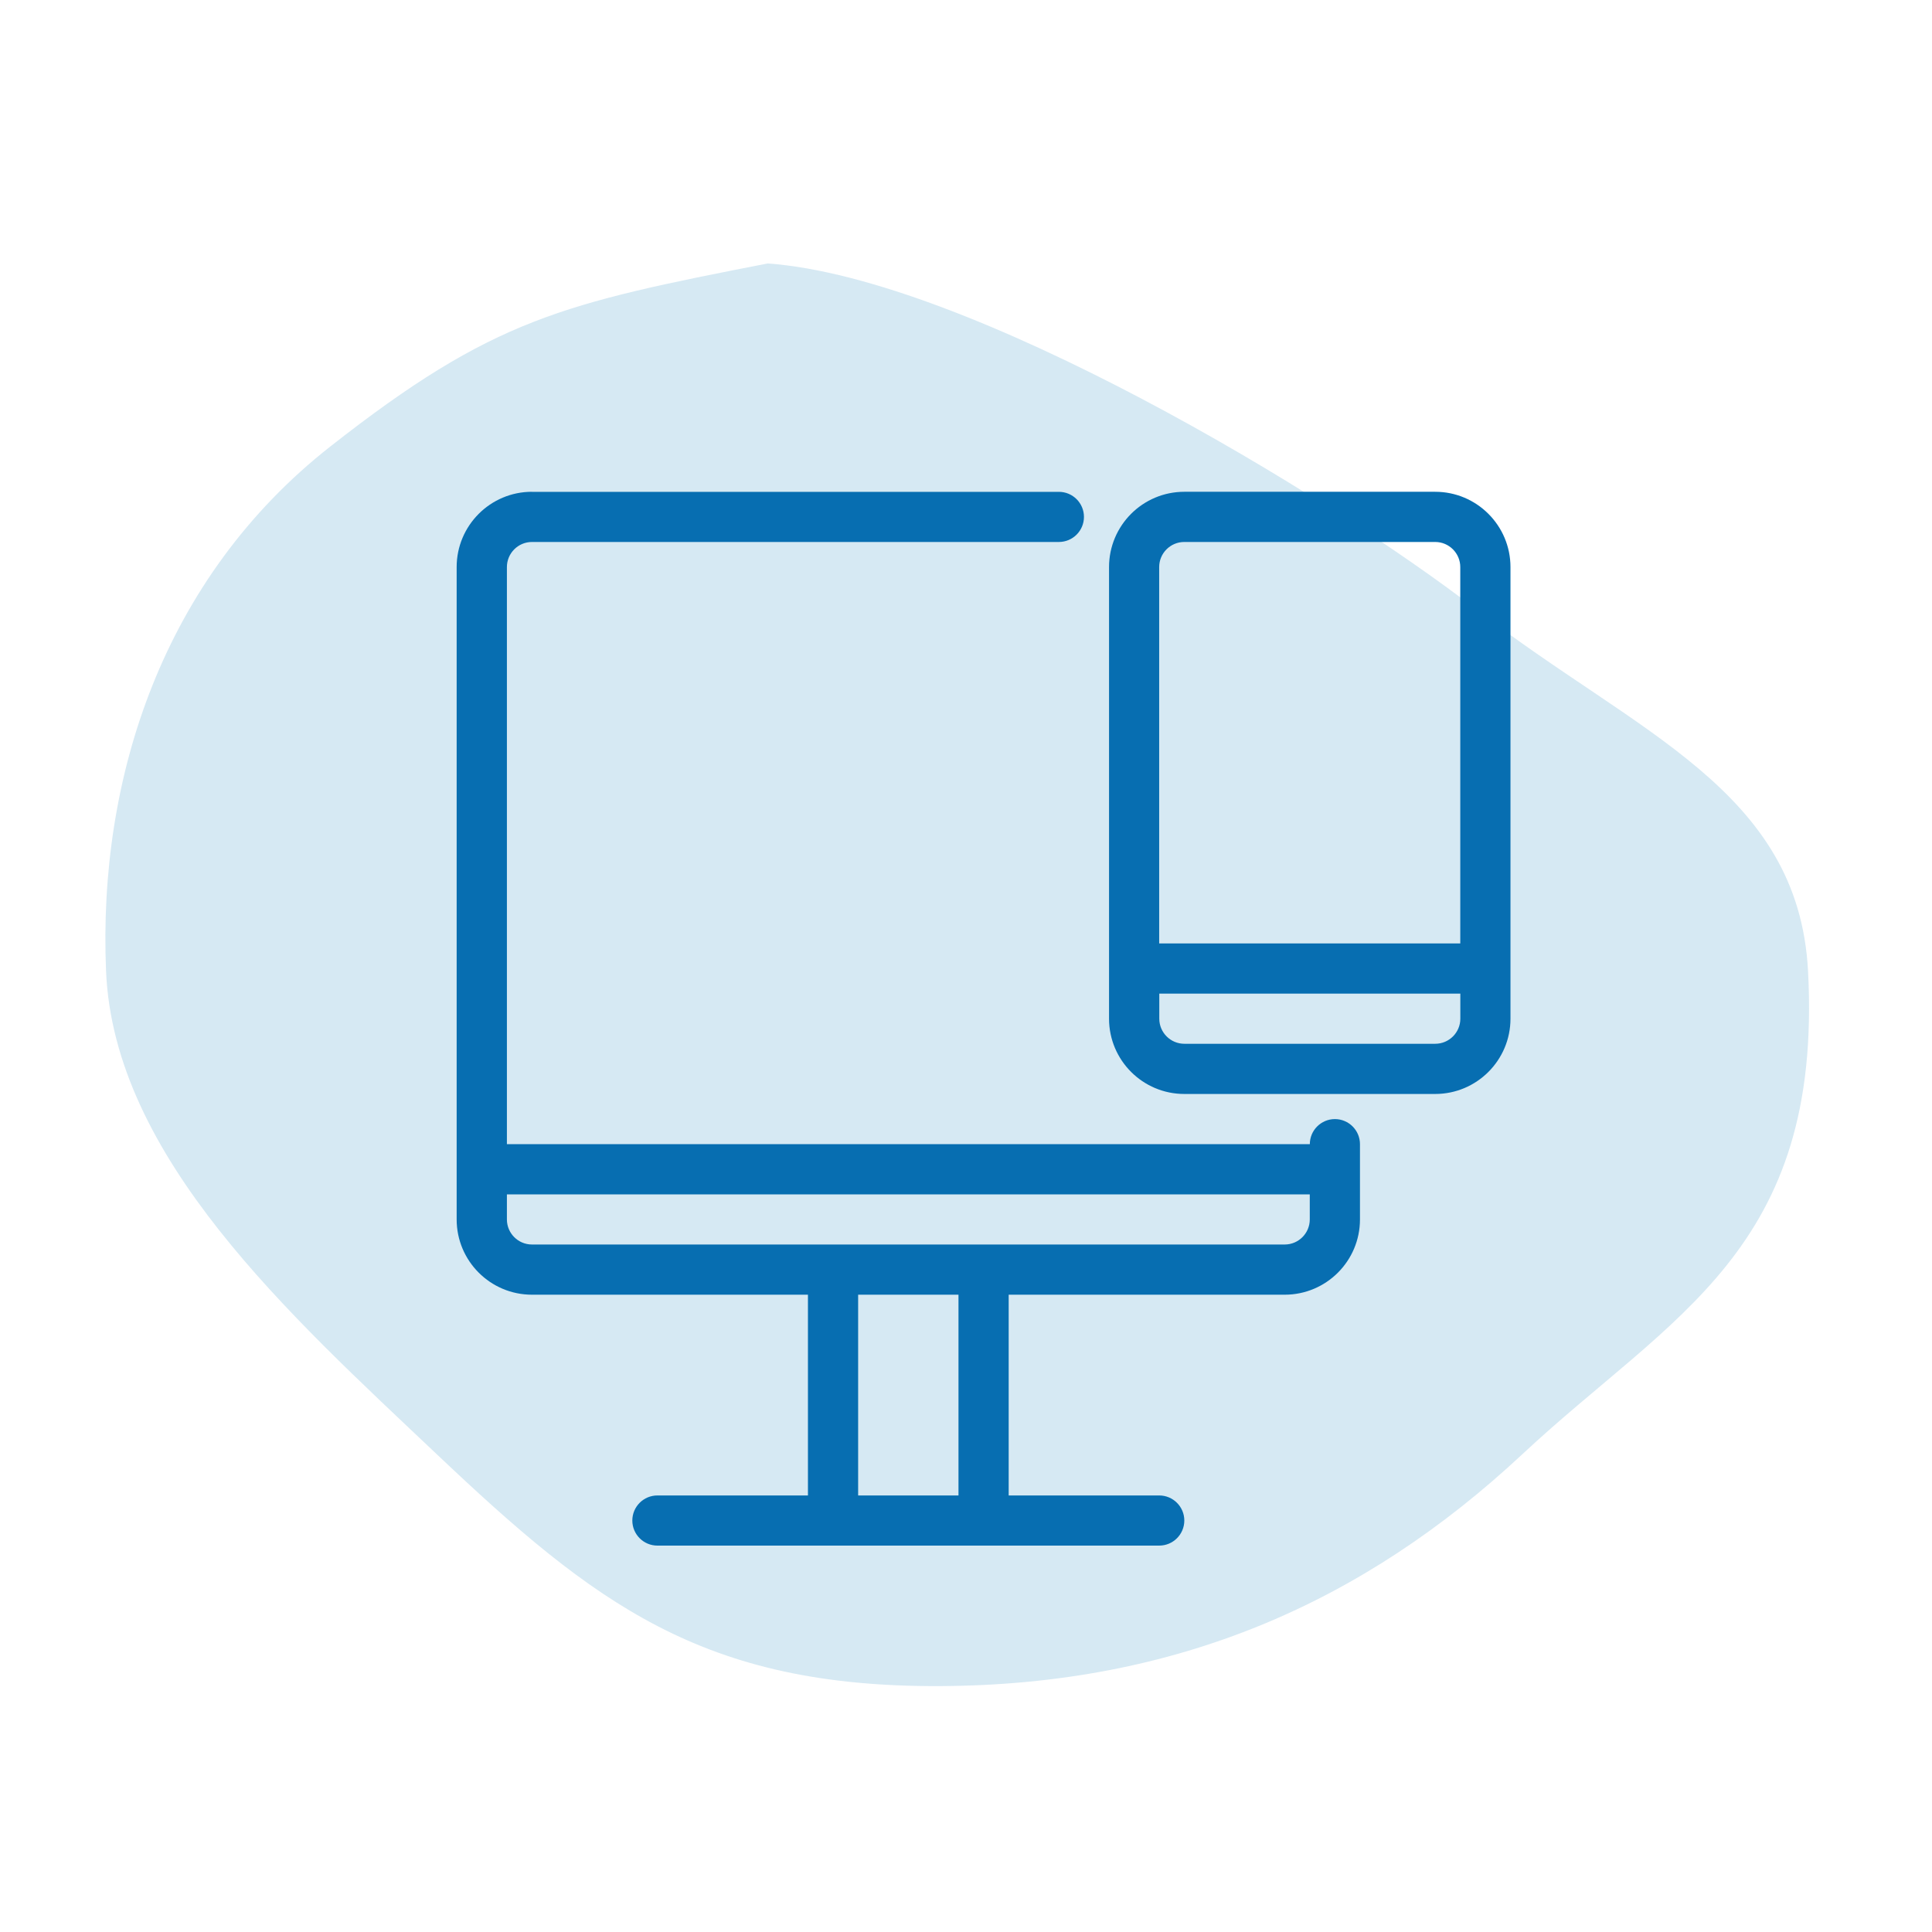 <svg xmlns="http://www.w3.org/2000/svg" width="110" height="110" viewBox="0 0 110 110" fill="none"><path fill-rule="evenodd" clip-rule="evenodd" d="M43.71 15C55.201 15.835 75.609 28.166 84.114 34.749C93.141 41.735 102.392 44.947 102.942 55.282C103.79 71.209 95.148 74.889 86.688 82.786C77.635 91.237 67.017 95.936 53.53 95.999C40.005 96.063 33.862 91.314 24.855 82.786C16.491 74.866 6.484 65.892 6.038 55.282C5.576 44.285 9.272 32.907 18.811 25.418C28.091 18.134 32.038 17.279 43.71 15Z" fill="#D6E9F3"></path><path fill-rule="evenodd" clip-rule="evenodd" d="M30.286 28C27.921 28 26 29.921 26 32.286V69.43C26 71.795 27.921 73.715 30.286 73.715H46.001V85.145H37.429C36.642 85.145 36.002 85.785 36.002 86.572C36.002 87.36 36.642 88 37.429 88H66.002C66.789 88 67.43 87.36 67.43 86.572C67.43 85.785 66.789 85.145 66.002 85.145H57.43V73.715H73.146C75.511 73.715 77.431 71.795 77.431 69.43V65.144C77.431 64.356 76.791 63.716 76.004 63.716C75.216 63.716 74.576 64.356 74.576 65.144H28.861V32.286C28.861 31.498 29.501 30.858 30.288 30.858H60.288C61.076 30.858 61.716 30.218 61.716 29.43C61.716 28.643 61.076 28.003 60.288 28.003H30.288L30.286 28ZM67.43 28C65.064 28 63.144 29.921 63.144 32.286V58C63.144 60.365 65.064 62.286 67.43 62.286H81.714C84.079 62.286 86 60.365 86 58V32.286C86 29.921 84.079 28 81.714 28H67.43ZM67.43 30.858H81.714C82.502 30.858 83.142 31.498 83.142 32.286V53.714H65.999V32.286C65.999 31.498 66.639 30.858 67.427 30.858H67.43ZM66.002 56.572H83.145V58C83.145 58.788 82.504 59.428 81.717 59.428H67.432C66.645 59.428 66.005 58.788 66.005 58V56.572H66.002ZM28.858 68.002H74.573V69.43C74.573 70.217 73.933 70.857 73.146 70.857H30.288C29.501 70.857 28.861 70.217 28.861 69.43V68.002H28.858ZM48.859 73.715H54.572V85.145H48.859V73.715Z" fill="#076EB1"></path></svg>